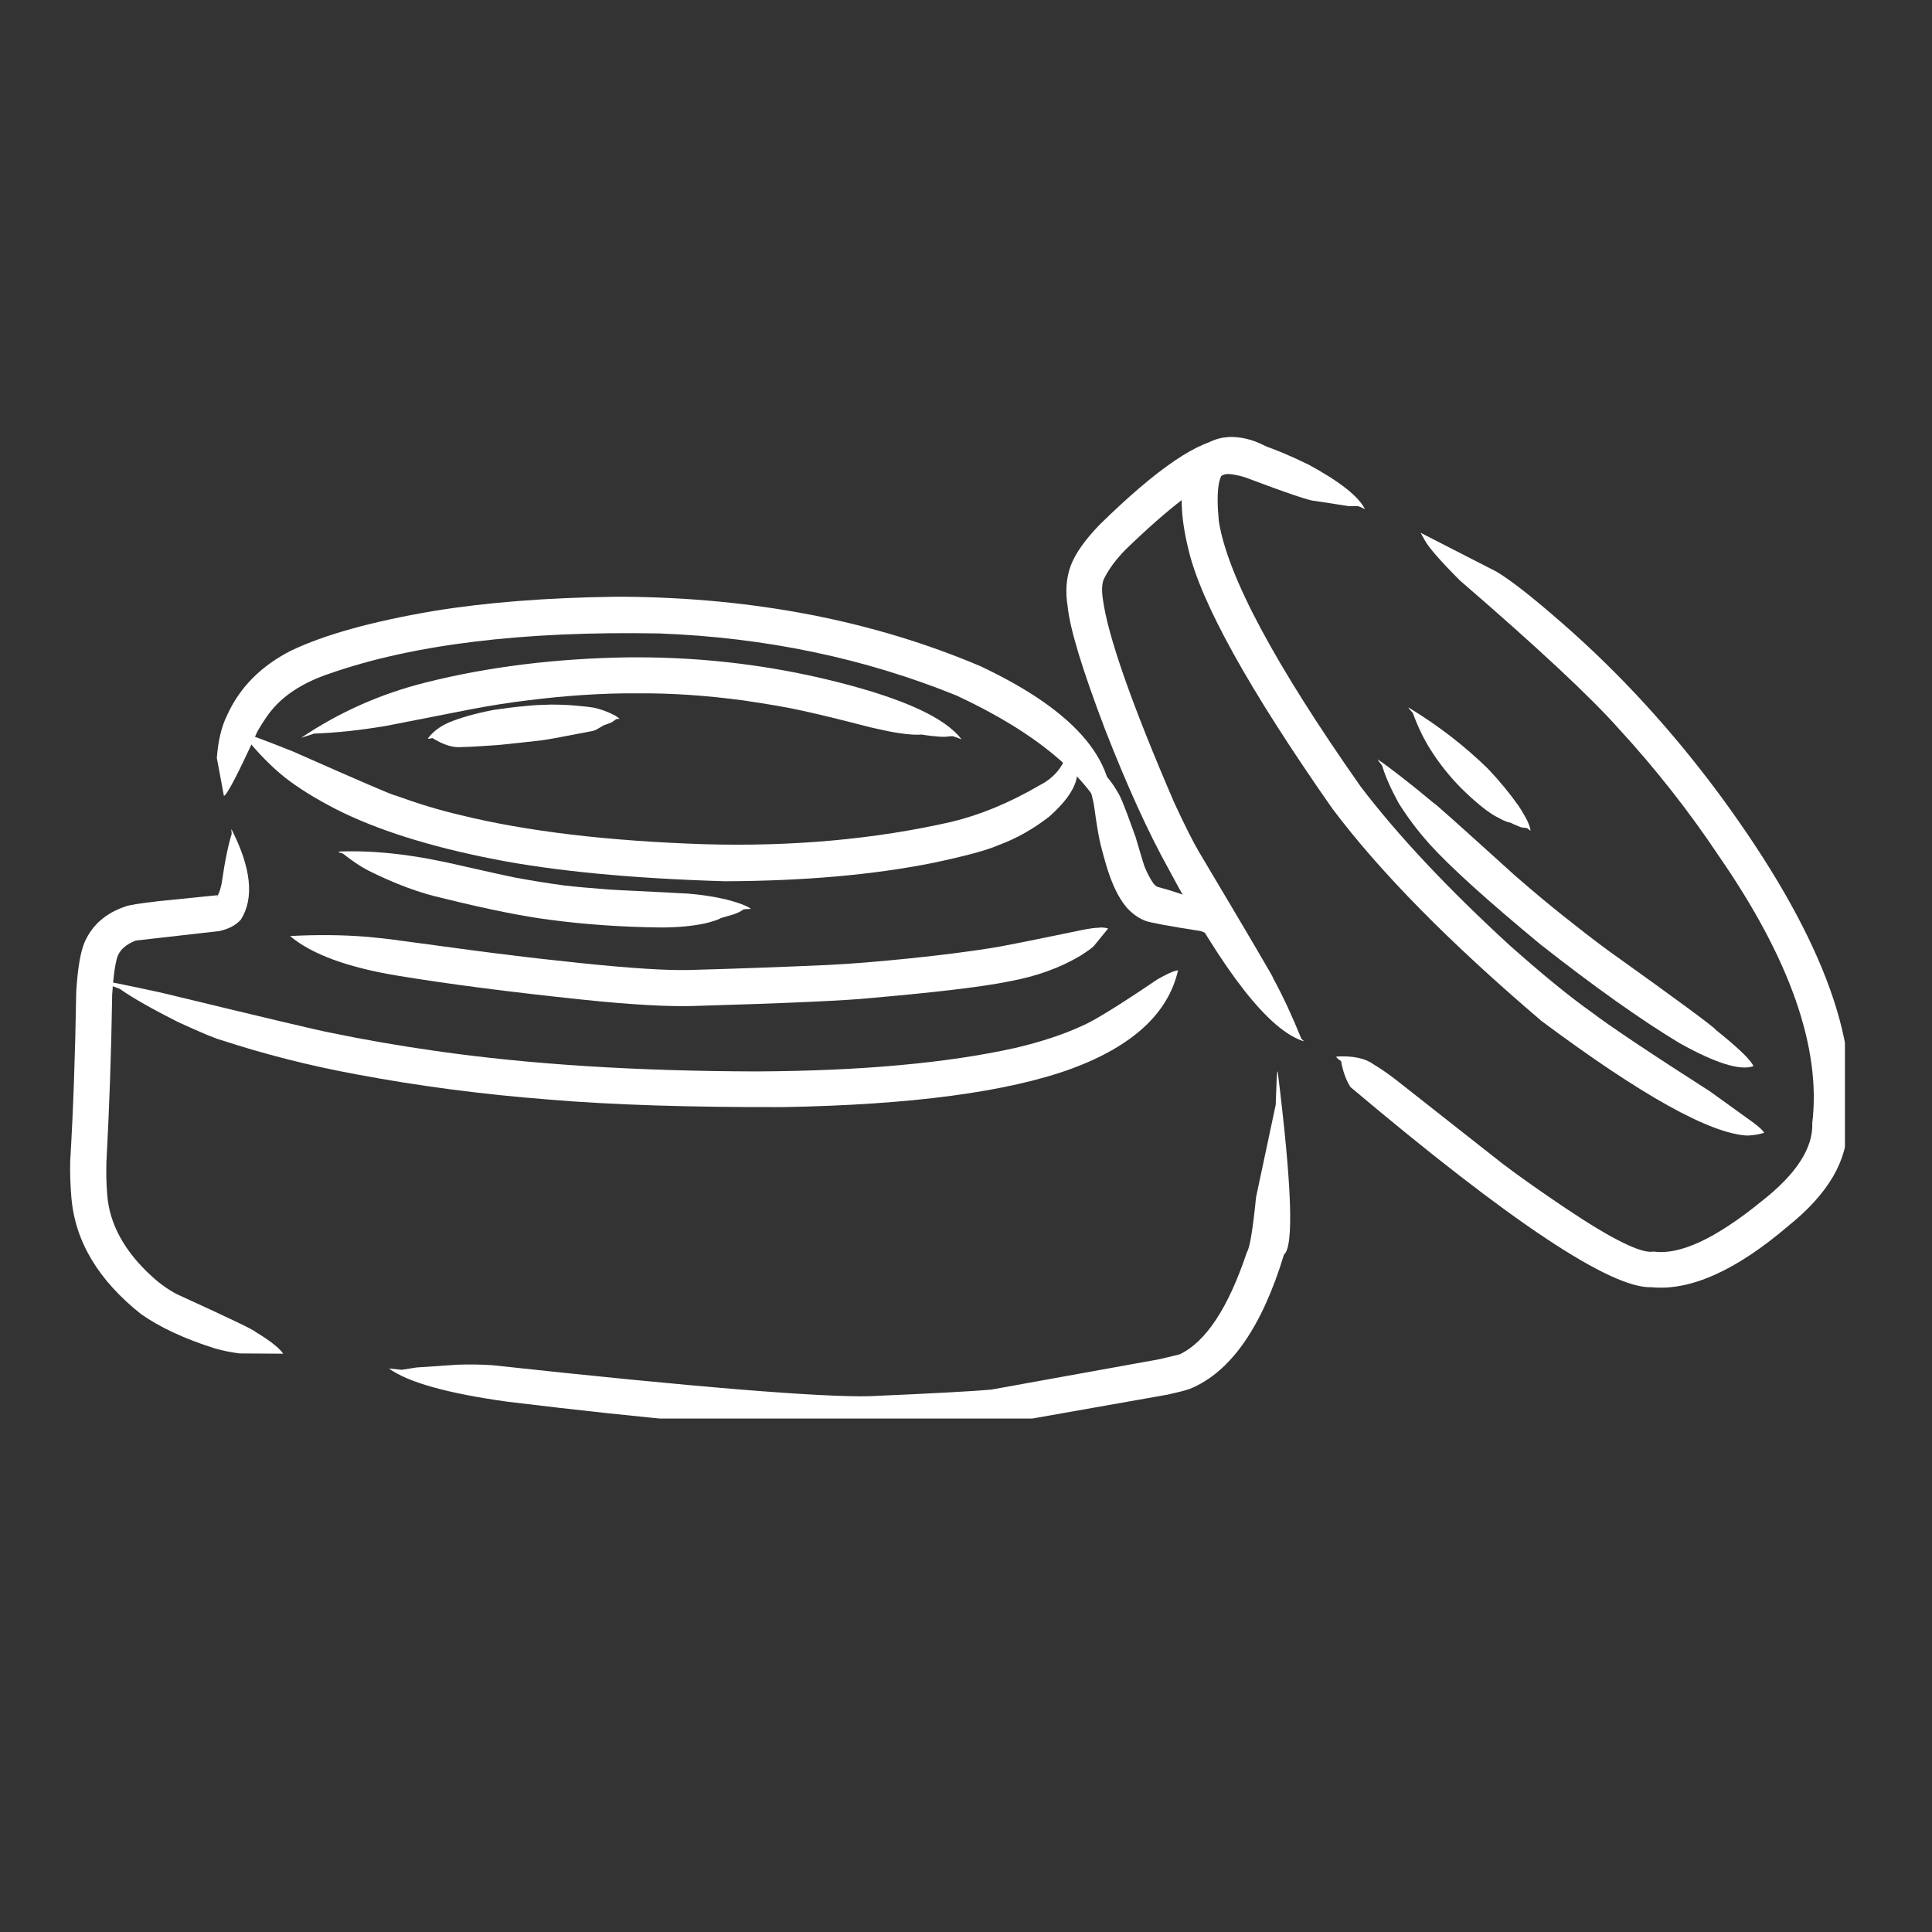<svg xmlns="http://www.w3.org/2000/svg" xmlns:xlink="http://www.w3.org/1999/xlink" width="40" zoomAndPan="magnify" viewBox="0 0 30 30" height="40" preserveAspectRatio="xMidYMid meet" version="1.0"><rect x="0" y="0" width="30" height="30" fill="#333333" stroke="none"/><defs><clipPath id="3c2bff5a45"><path d="M 1.07 12 L 5 12 L 5 22 L 1.07 22 Z M 1.07 12 " clip-rule="nonzero"/></clipPath><clipPath id="9c5f6ab0cb"><path d="M 20 8 L 28.648 8 L 28.648 20 L 20 20 Z M 20 8 " clip-rule="nonzero"/></clipPath><clipPath id="0709a9357c"><path d="M 16 6.785 L 22 6.785 L 22 17 L 16 17 Z M 16 6.785 " clip-rule="nonzero"/></clipPath><clipPath id="cefae7ebc7"><path d="M 18 6.785 L 28 6.785 L 28 18 L 18 18 Z M 18 6.785 " clip-rule="nonzero"/></clipPath><clipPath id="93a3994ef3"><path d="M 6 16 L 21 16 L 21 22.027 L 6 22.027 Z M 6 16 " clip-rule="nonzero"/></clipPath><clipPath id="579872e1d6"><path d="M 1.07 15 L 19 15 L 19 18 L 1.07 18 Z M 1.07 15 " clip-rule="nonzero"/></clipPath></defs><path fill="#ffffff" d="M 9.672 9.266 L 9.551 9.266 C 8.484 9.281 7.543 9.355 6.73 9.488 C 5.766 9.652 5.027 9.859 4.516 10.105 C 4.055 10.34 3.723 10.672 3.527 11.105 C 3.438 11.285 3.387 11.504 3.367 11.77 L 3.477 12.359 C 3.523 12.348 3.699 12.012 4 11.352 C 4.094 11.191 4.176 11.074 4.238 11.004 C 4.441 10.77 4.73 10.59 5.113 10.461 C 6.406 10.008 8.113 9.797 10.234 9.836 C 11.891 9.898 13.43 10.223 14.855 10.801 C 16.094 11.379 16.887 12.043 17.23 12.793 C 17.414 11.879 16.746 11.062 15.223 10.344 C 13.566 9.641 11.715 9.281 9.672 9.266 Z M 9.672 9.266 " fill-opacity="1" fill-rule="nonzero"/><g clip-path="url(#3c2bff5a45)"><path fill="#ffffff" d="M 3.594 12.875 C 3.59 12.875 3.594 12.898 3.598 12.949 C 3.547 13.109 3.492 13.367 3.441 13.723 C 3.418 13.832 3.391 13.898 3.367 13.922 L 3.355 13.926 C 3.383 13.906 3.387 13.898 3.363 13.902 L 2.473 13.992 C 2.168 14.027 1.992 14.055 1.941 14.078 C 1.641 14.18 1.434 14.363 1.316 14.625 C 1.25 14.777 1.207 15.031 1.184 15.391 C 1.168 16.371 1.137 17.25 1.09 18.035 C 1.086 18.238 1.094 18.43 1.109 18.602 C 1.168 19.281 1.531 19.883 2.191 20.406 C 2.48 20.609 2.863 20.789 3.336 20.938 C 3.469 20.977 3.598 21 3.719 21.016 L 4.398 21.02 C 4.336 20.93 4.191 20.816 3.965 20.68 C 3.953 20.656 3.547 20.461 2.75 20.098 C 2.602 20.02 2.473 19.926 2.359 19.82 C 1.93 19.43 1.695 19 1.664 18.539 C 1.652 18.398 1.648 18.238 1.652 18.051 C 1.695 17.258 1.727 16.391 1.742 15.445 C 1.758 15.176 1.785 14.984 1.82 14.867 C 1.855 14.754 1.953 14.664 2.109 14.605 L 3.41 14.457 C 3.559 14.422 3.668 14.363 3.742 14.277 C 3.949 13.945 3.902 13.48 3.594 12.875 Z M 3.594 12.875 " fill-opacity="1" fill-rule="nonzero"/></g><path fill="#ffffff" d="M 3.68 11.348 L 3.676 11.348 L 3.801 11.438 C 4.008 11.695 4.215 11.906 4.426 12.074 C 4.625 12.23 4.887 12.395 5.219 12.566 C 5.844 12.883 6.664 13.145 7.684 13.344 C 8.625 13.527 9.812 13.641 11.254 13.684 C 12.473 13.68 13.555 13.586 14.492 13.398 C 14.988 13.293 15.324 13.203 15.5 13.125 C 15.781 13.023 16.047 12.871 16.293 12.68 C 16.754 12.27 16.848 11.934 16.574 11.676 C 16.512 11.906 16.367 12.078 16.148 12.191 C 15.672 12.469 15.215 12.656 14.773 12.762 C 13.59 13.031 12.312 13.148 10.938 13.109 C 9.426 13.059 8.16 12.906 7.148 12.656 C 6.812 12.578 6.473 12.473 6.141 12.352 C 6.102 12.352 5.574 12.121 4.547 11.668 C 4.125 11.5 3.836 11.391 3.68 11.348 Z M 3.68 11.348 " fill-opacity="1" fill-rule="nonzero"/><path fill="#ffffff" d="M 9.895 10.207 L 9.773 10.207 C 8.629 10.223 7.574 10.355 6.609 10.598 C 5.91 10.773 5.266 11.059 4.676 11.457 L 4.879 11.391 C 5.219 11.379 5.586 11.34 5.988 11.273 L 7.32 11.012 C 7.613 10.957 7.902 10.91 8.195 10.875 C 8.785 10.801 9.355 10.762 9.902 10.766 C 10.438 10.762 10.98 10.801 11.535 10.875 C 11.938 10.934 12.25 10.988 12.473 11.039 C 12.672 11.082 13.016 11.164 13.512 11.293 C 13.711 11.336 13.824 11.363 13.859 11.367 C 13.934 11.379 14 11.391 14.066 11.398 L 14.16 11.406 C 14.227 11.41 14.273 11.41 14.309 11.406 C 14.43 11.426 14.52 11.434 14.582 11.438 C 14.605 11.441 14.637 11.441 14.676 11.441 L 14.789 11.43 C 14.805 11.434 14.852 11.449 14.93 11.48 C 14.68 11.148 14.043 10.855 13.016 10.594 C 12 10.336 10.961 10.207 9.895 10.207 Z M 9.895 10.207 " fill-opacity="1" fill-rule="nonzero"/><path fill="#ffffff" d="M 8.57 10.941 L 8.543 10.941 C 8.402 10.945 8.281 10.949 8.184 10.961 C 7.996 10.977 7.824 11 7.668 11.023 C 7.379 11.078 7.148 11.145 6.969 11.219 C 6.82 11.285 6.715 11.371 6.645 11.465 C 6.641 11.473 6.664 11.473 6.715 11.461 C 6.867 11.555 7.004 11.602 7.117 11.602 C 7.312 11.598 7.492 11.586 7.656 11.574 C 7.699 11.574 7.926 11.551 8.34 11.504 C 8.398 11.5 8.547 11.477 8.785 11.43 L 9.195 11.352 C 9.215 11.348 9.23 11.344 9.246 11.336 C 9.27 11.324 9.312 11.301 9.375 11.262 C 9.402 11.254 9.445 11.238 9.5 11.215 C 9.523 11.199 9.547 11.184 9.566 11.168 C 9.578 11.164 9.598 11.16 9.625 11.164 C 9.602 11.145 9.578 11.129 9.555 11.113 C 9.445 11.055 9.332 11.012 9.219 10.988 C 9.145 10.977 9.051 10.965 8.941 10.957 C 8.809 10.945 8.688 10.941 8.57 10.941 Z M 8.57 10.941 " fill-opacity="1" fill-rule="nonzero"/><g clip-path="url(#9c5f6ab0cb)"><path fill="#ffffff" d="M 22.059 8.273 L 22.125 8.391 C 22.184 8.5 22.367 8.711 22.672 9.016 C 23.867 10.047 24.688 10.812 25.133 11.312 C 25.711 11.941 26.23 12.602 26.688 13.289 C 27.797 14.891 28.281 16.277 28.141 17.438 C 28.156 17.824 27.895 18.23 27.355 18.652 C 26.641 19.234 26.082 19.492 25.68 19.434 C 25.496 19.473 25.039 19.25 24.312 18.762 C 23.934 18.508 23.605 18.277 23.332 18.07 L 21.68 16.77 C 21.562 16.68 21.449 16.598 21.328 16.527 C 21.203 16.434 21.008 16.391 20.754 16.406 C 20.742 16.414 20.766 16.438 20.824 16.477 C 20.852 16.633 20.898 16.766 20.969 16.879 C 23.457 18.977 25.016 20.012 25.645 19.988 C 26.246 20.047 26.957 19.73 27.77 19.035 C 28.387 18.539 28.691 18.02 28.684 17.477 C 28.906 16.152 28.25 14.449 26.719 12.363 C 25.973 11.352 25.152 10.457 24.262 9.68 C 23.797 9.273 23.453 9.004 23.234 8.875 Z M 22.059 8.273 " fill-opacity="1" fill-rule="nonzero"/></g><g clip-path="url(#0709a9357c)"><path fill="#ffffff" d="M 19.074 6.809 L 19.059 6.809 C 18.629 6.82 17.969 7.27 17.07 8.152 C 16.852 8.379 16.703 8.586 16.629 8.777 C 16.559 8.961 16.539 9.176 16.578 9.414 C 16.613 9.766 16.809 10.406 17.16 11.328 C 17.5 12.199 17.828 12.922 18.145 13.492 C 19.008 15.109 19.707 16 20.242 16.168 C 20.25 16.168 20.238 16.156 20.207 16.129 C 20.07 15.789 19.926 15.477 19.77 15.191 C 19.801 15.223 19.414 14.566 18.617 13.227 C 18.531 13.082 18.402 12.828 18.234 12.465 C 17.566 10.918 17.199 9.863 17.125 9.301 C 17.102 9.148 17.113 9.035 17.152 8.969 C 17.227 8.824 17.332 8.684 17.473 8.539 C 18.145 7.887 18.652 7.5 18.996 7.375 C 19.043 7.348 19.152 7.359 19.328 7.41 C 19.992 7.66 20.352 7.781 20.41 7.777 L 20.941 7.859 L 21.078 7.859 C 21.094 7.859 21.133 7.875 21.195 7.906 C 21.098 7.711 20.809 7.48 20.32 7.215 C 19.754 6.938 19.34 6.805 19.074 6.809 Z M 19.074 6.809 " fill-opacity="1" fill-rule="nonzero"/></g><g clip-path="url(#cefae7ebc7)"><path fill="#ffffff" d="M 19.133 6.785 L 19.102 6.785 C 18.777 6.797 18.551 6.973 18.418 7.312 C 18.316 7.613 18.328 8.02 18.453 8.527 C 18.645 9.352 19.387 10.695 20.688 12.555 C 21.426 13.539 22.512 14.641 23.938 15.855 C 25.496 17.016 26.559 17.605 27.133 17.633 C 27.223 17.629 27.309 17.617 27.395 17.59 C 27.371 17.551 27.316 17.5 27.234 17.438 L 26.555 16.949 C 25.605 16.34 24.992 15.93 24.711 15.715 C 24.367 15.473 23.945 15.125 23.438 14.676 C 22.473 13.789 21.703 12.969 21.129 12.215 C 19.801 10.324 19.062 8.949 18.926 8.094 C 18.879 7.602 18.922 7.336 19.059 7.305 C 19.184 7.223 19.609 7.277 20.344 7.461 L 20.223 7.391 C 20.078 7.23 19.906 7.086 19.715 6.965 C 19.523 6.848 19.328 6.789 19.133 6.785 Z M 19.133 6.785 " fill-opacity="1" fill-rule="nonzero"/></g><path fill="#ffffff" d="M 21.395 11.793 C 21.391 11.793 21.41 11.824 21.461 11.887 C 21.512 12.059 21.598 12.25 21.715 12.465 C 21.848 12.68 22.008 12.895 22.203 13.113 C 22.531 13.473 23.102 13.988 23.914 14.66 C 24.758 15.324 25.48 15.836 26.082 16.199 C 26.645 16.512 27.023 16.629 27.227 16.555 C 27.195 16.469 27.004 16.281 26.648 15.996 C 26.613 15.945 26.051 15.531 24.969 14.758 C 24.73 14.582 24.5 14.402 24.27 14.219 C 24.078 14.066 23.832 13.863 23.535 13.605 C 22.676 12.828 22.254 12.449 22.266 12.473 C 21.91 12.176 21.621 11.949 21.395 11.793 Z M 21.395 11.793 " fill-opacity="1" fill-rule="nonzero"/><path fill="#ffffff" d="M 21.875 10.988 L 21.871 10.988 C 21.867 10.988 21.887 11.016 21.938 11.07 C 22.016 11.285 22.109 11.477 22.211 11.637 C 22.348 11.855 22.508 12.055 22.688 12.238 C 22.895 12.441 23.066 12.582 23.203 12.664 C 23.297 12.715 23.348 12.742 23.363 12.746 C 23.398 12.762 23.43 12.77 23.461 12.777 C 23.496 12.797 23.547 12.816 23.613 12.844 C 23.621 12.848 23.652 12.852 23.711 12.859 C 23.711 12.855 23.727 12.871 23.766 12.902 C 23.762 12.824 23.699 12.695 23.582 12.516 C 23.438 12.312 23.277 12.117 23.102 11.934 C 22.75 11.59 22.344 11.273 21.875 10.988 Z M 21.875 10.988 " fill-opacity="1" fill-rule="nonzero"/><g clip-path="url(#93a3994ef3)"><path fill="#ffffff" d="M 19.84 16.637 L 19.836 16.641 C 19.828 16.641 19.82 16.812 19.809 17.156 L 19.504 18.59 C 19.453 19.098 19.406 19.379 19.363 19.441 C 19.074 20.305 18.727 20.836 18.316 21.031 L 18.008 21.105 L 15.391 21.578 C 15.125 21.602 14.496 21.637 13.504 21.68 C 12.766 21.699 10.812 21.543 7.648 21.199 C 7.488 21.188 7.309 21.184 7.102 21.191 L 6.469 21.234 L 6.238 21.27 L 6.039 21.25 C 6.336 21.465 6.949 21.637 7.883 21.766 C 10.09 22.035 11.789 22.184 12.977 22.219 C 13.574 22.242 14.391 22.215 15.43 22.133 L 18.129 21.656 C 18.27 21.625 18.383 21.598 18.477 21.566 C 19.105 21.309 19.594 20.613 19.938 19.48 C 20.094 19.355 20.059 18.406 19.84 16.637 Z M 19.84 16.637 " fill-opacity="1" fill-rule="nonzero"/></g><path fill="#ffffff" d="M 16.773 11.77 L 16.77 11.77 L 16.789 11.789 L 16.953 12.348 C 16.969 12.414 16.984 12.477 16.992 12.535 C 17.023 12.766 17.051 12.934 17.074 13.043 C 17.094 13.137 17.133 13.285 17.191 13.48 C 17.27 13.73 17.363 13.93 17.48 14.074 C 17.566 14.176 17.664 14.25 17.781 14.297 C 17.848 14.324 18.137 14.379 18.641 14.457 C 18.766 14.5 18.898 14.57 19.043 14.664 C 19.113 14.699 19.152 14.711 19.164 14.703 C 19.168 14.707 19.172 14.711 19.172 14.715 C 19.207 14.543 19.109 14.348 18.879 14.137 C 18.816 14.086 18.719 14.035 18.59 13.98 C 18.395 13.895 18.188 13.828 17.98 13.773 C 17.957 13.766 17.934 13.746 17.914 13.723 C 17.863 13.652 17.82 13.57 17.781 13.477 C 17.77 13.461 17.723 13.301 17.633 12.996 C 17.609 12.93 17.586 12.867 17.562 12.801 C 17.461 12.516 17.391 12.348 17.348 12.289 C 17.203 12.035 17.012 11.863 16.773 11.77 Z M 16.773 11.77 " fill-opacity="1" fill-rule="nonzero"/><g clip-path="url(#579872e1d6)"><path fill="#ffffff" d="M 18.293 15.066 L 18.242 15.078 C 18.195 15.09 18.105 15.133 17.973 15.207 C 17.379 15.609 16.988 15.852 16.801 15.93 C 16.523 16.059 16.176 16.176 15.762 16.273 C 14.703 16.508 13.367 16.629 11.758 16.637 C 9.879 16.633 8.215 16.527 6.77 16.32 C 6.191 16.238 5.637 16.141 5.109 16.031 C 4.941 16 4.07 15.793 2.504 15.414 C 1.855 15.273 1.539 15.211 1.551 15.227 C 1.52 15.223 1.621 15.266 1.859 15.355 C 2.066 15.5 2.371 15.672 2.766 15.871 C 3.125 16.035 3.348 16.129 3.441 16.152 C 4.098 16.367 4.797 16.547 5.543 16.684 C 6.473 16.859 7.465 16.992 8.523 17.074 C 9.492 17.156 10.707 17.195 12.16 17.191 C 14.148 17.156 15.645 16.957 16.641 16.594 C 17.59 16.242 18.141 15.734 18.293 15.066 Z M 18.293 15.066 " fill-opacity="1" fill-rule="nonzero"/></g><path fill="#ffffff" d="M 17.09 14.402 L 17.059 14.406 C 17.004 14.406 16.918 14.418 16.801 14.441 C 15.973 14.613 15.5 14.707 15.379 14.723 C 15.039 14.777 14.613 14.832 14.113 14.883 C 13.656 14.93 13.238 14.965 12.859 14.984 C 12.133 15.016 11.41 15.043 10.695 15.062 C 10.348 15.07 9.781 15.035 9 14.953 C 8.594 14.91 8.238 14.871 7.934 14.832 C 7.695 14.805 7.074 14.723 6.07 14.586 C 5.941 14.57 5.82 14.559 5.707 14.547 C 5.32 14.516 4.918 14.512 4.504 14.535 C 4.836 14.816 5.398 15.023 6.184 15.152 C 6.941 15.277 7.898 15.402 9.051 15.523 C 9.809 15.602 10.383 15.633 10.77 15.621 C 12.242 15.578 13.152 15.535 13.492 15.5 C 14.523 15.41 15.254 15.324 15.676 15.238 C 16.098 15.16 16.465 15.027 16.777 14.84 C 16.887 14.77 16.957 14.719 16.984 14.691 L 17.207 14.418 C 17.172 14.406 17.133 14.402 17.09 14.402 Z M 17.09 14.402 " fill-opacity="1" fill-rule="nonzero"/><path fill="#ffffff" d="M 5.473 13.219 L 5.457 13.219 C 5.309 13.219 5.238 13.223 5.254 13.23 C 5.25 13.23 5.273 13.238 5.324 13.254 C 5.457 13.359 5.586 13.449 5.715 13.516 C 6.137 13.727 6.52 13.867 6.867 13.945 C 7.578 14.121 8.129 14.23 8.527 14.281 C 9.078 14.355 9.656 14.395 10.262 14.402 C 10.508 14.402 10.734 14.383 10.941 14.34 C 10.992 14.328 11.039 14.316 11.082 14.301 C 11.125 14.289 11.164 14.273 11.199 14.254 L 11.375 14.203 C 11.449 14.18 11.504 14.152 11.539 14.125 C 11.547 14.117 11.59 14.117 11.66 14.113 C 11.609 14.07 11.48 14.02 11.27 13.965 C 11.082 13.922 10.879 13.891 10.672 13.875 C 10.637 13.875 10.535 13.867 10.371 13.859 C 9.734 13.828 9.414 13.812 9.414 13.809 C 9.152 13.789 8.938 13.77 8.766 13.75 C 8.5 13.715 8.242 13.672 7.988 13.625 L 7.695 13.562 L 6.934 13.391 C 6.746 13.352 6.602 13.324 6.5 13.309 C 6.141 13.25 5.797 13.219 5.473 13.219 Z M 5.473 13.219 " fill-opacity="1" fill-rule="nonzero"/></svg>